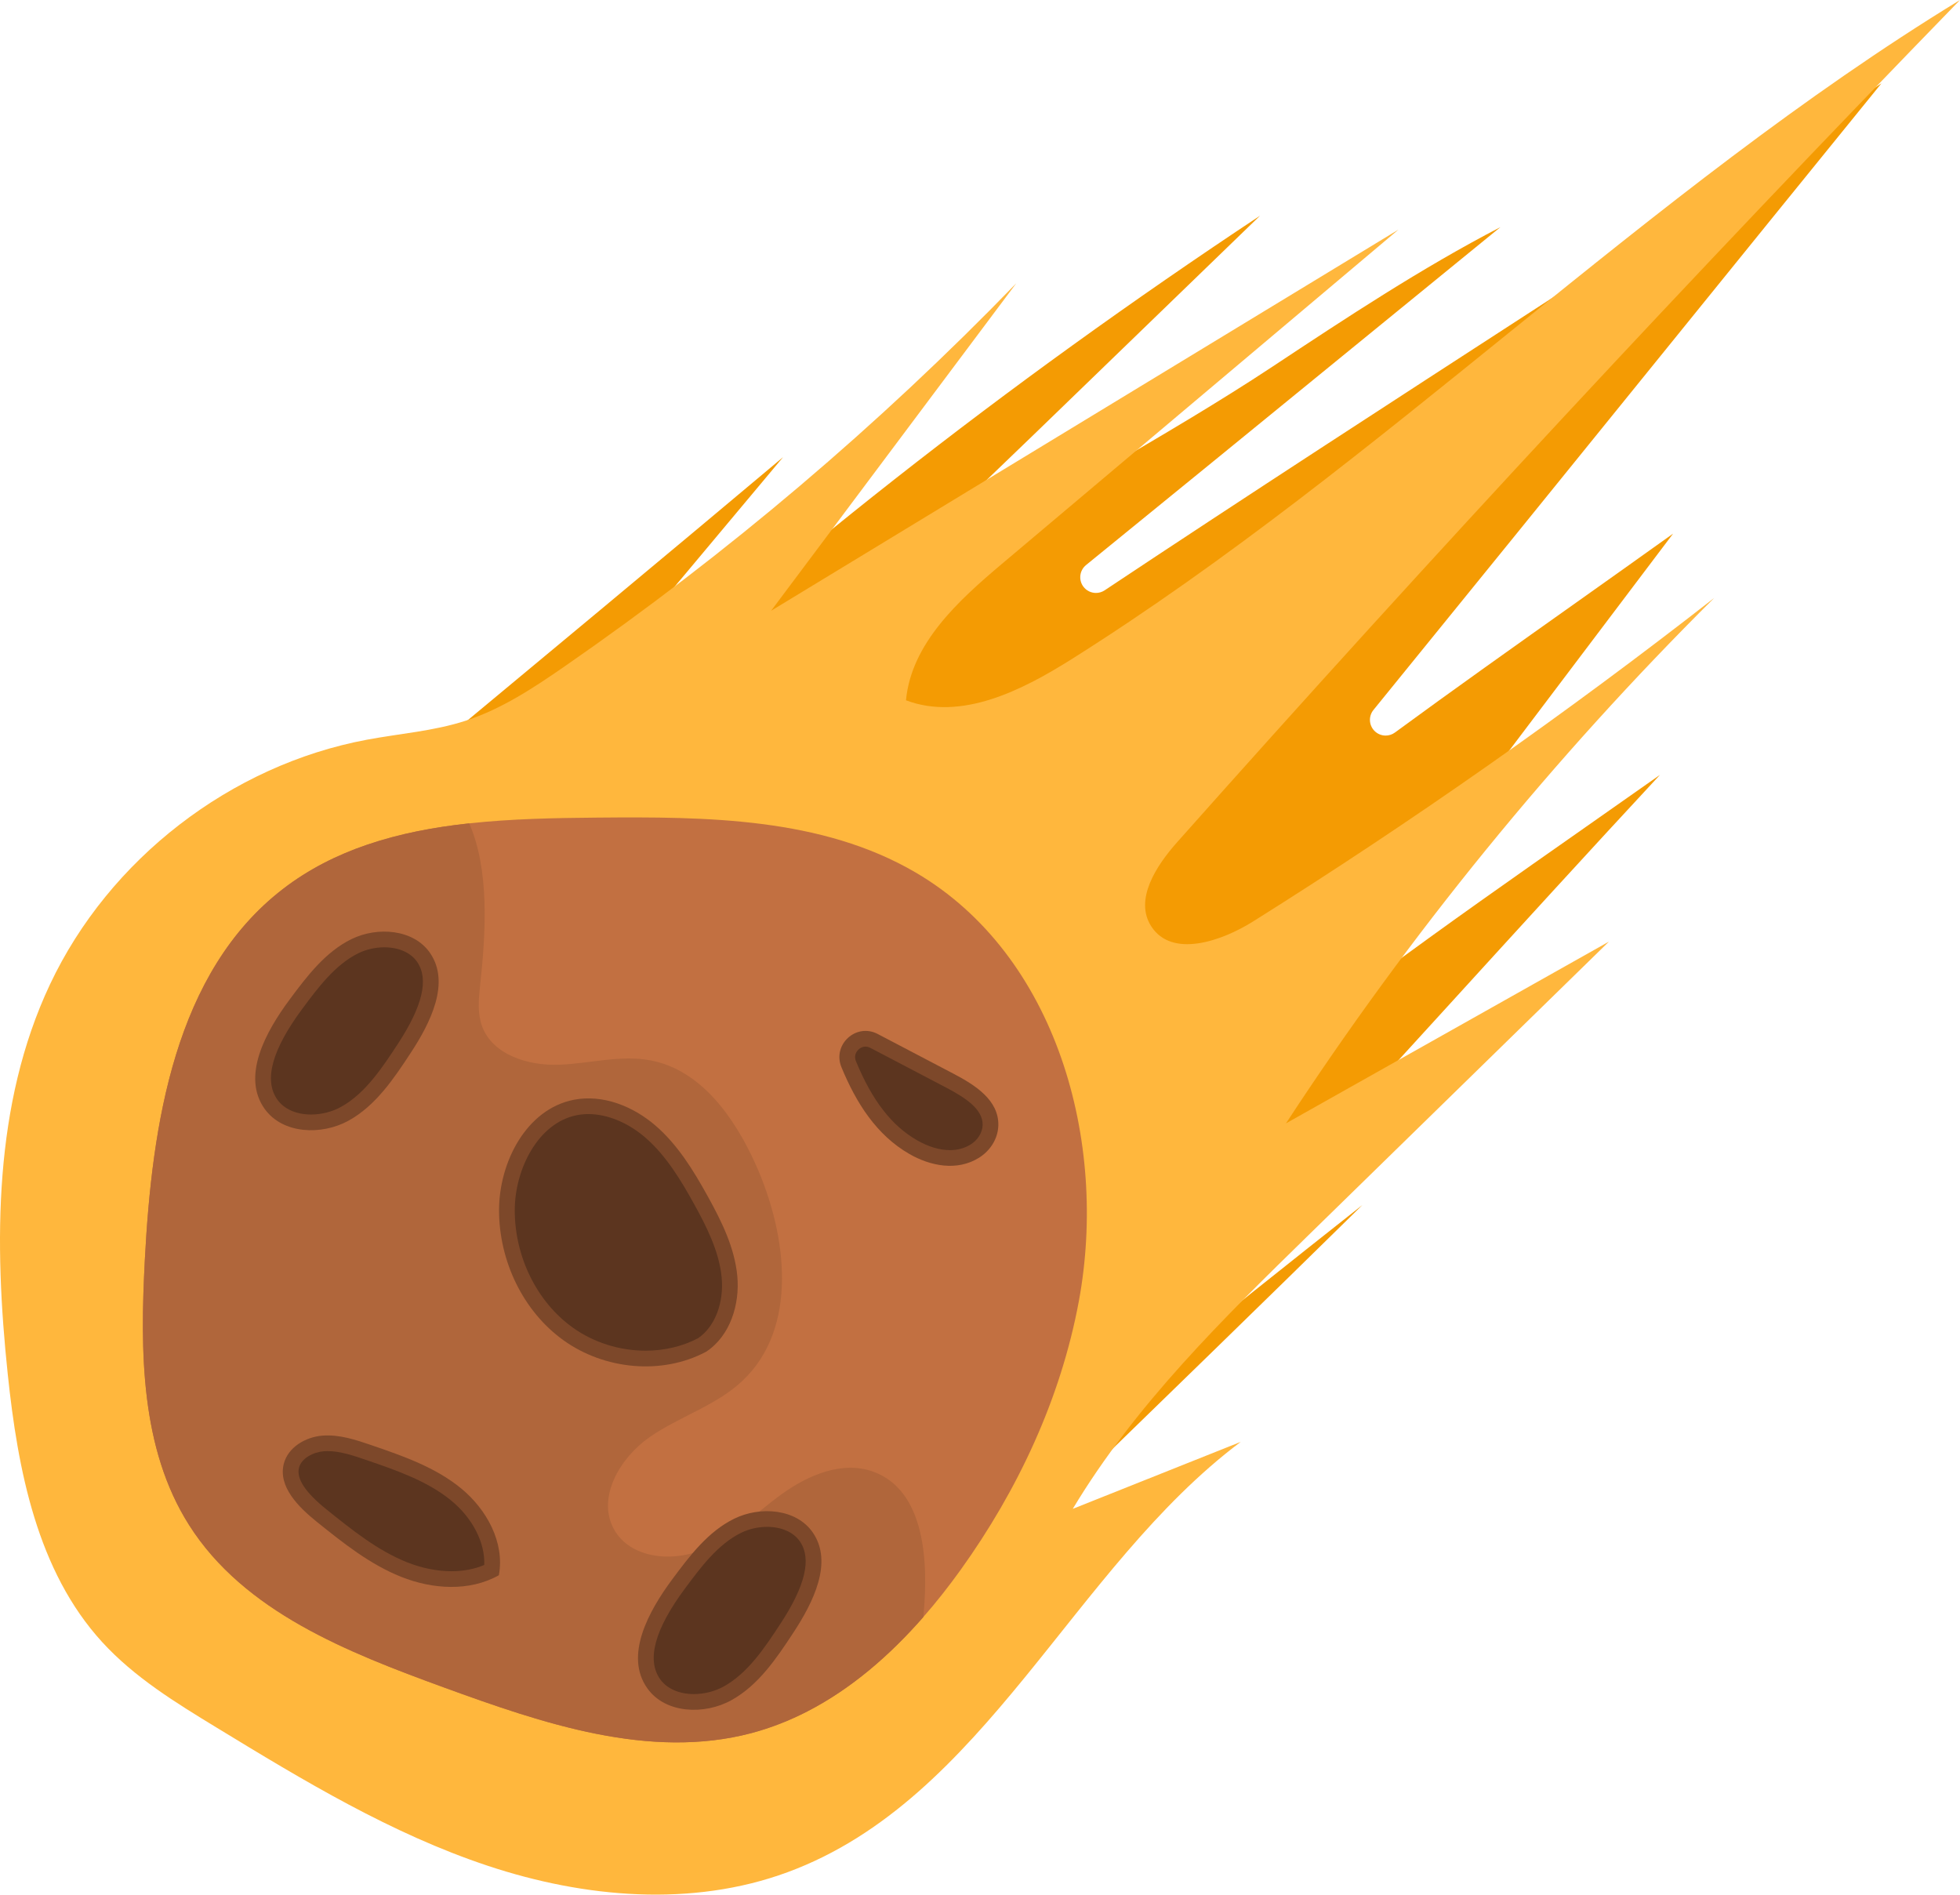 <?xml version="1.0" encoding="utf-8"?>
<!-- Generator: Adobe Illustrator 16.0.0, SVG Export Plug-In . SVG Version: 6.00 Build 0)  -->
<svg version="1.2" baseProfile="tiny" id="Camada_1"
	 xmlns="http://www.w3.org/2000/svg" xmlns:xlink="http://www.w3.org/1999/xlink" x="0px" y="0px" width="157.21px"
	 height="151.96px" viewBox="0 0 157.21 151.96" xml:space="preserve">
<g>
	<g>
		<path fill="#F49B03" d="M46.201,142.315c-11.383-0.002-22.249-4.877-29.812-13.376c-7.25-8.149-10.793-18.626-9.977-29.502
			c0.817-10.874,5.885-20.704,14.269-27.678c3.557-2.958,7.204-5.989,10.853-9.02c11.157-9.271,22.655-18.825,31.273-26.071
			c-1.452,1.729-2.896,3.458-4.342,5.187c-4.732,5.661-9.626,11.516-14.676,17.296c-0.441,0.506-0.409,1.27,0.075,1.736
			c0.243,0.235,0.559,0.353,0.874,0.353c0.31,0,0.621-0.114,0.863-0.342c16.313-15.356,34.965-30.016,55.467-43.599
			c-3.031,2.926-6.064,5.864-9.096,8.801c-6.057,5.867-12.318,11.934-18.48,17.805c-0.473,0.45-0.522,1.187-0.116,1.697
			c0.248,0.311,0.614,0.475,0.986,0.475c0.239,0,0.48-0.068,0.694-0.209c4.287-2.835,8.951-5.565,13.462-8.205
			c4.541-2.657,9.234-5.404,13.58-8.278c5.861-3.878,11.906-7.876,18.248-11.167c-4.328,3.527-8.635,7.042-12.943,10.559
			c-6.738,5.501-13.477,11.002-20.291,16.543c-0.521,0.424-0.619,1.183-0.221,1.725c0.246,0.334,0.629,0.513,1.016,0.513
			c0.24,0,0.482-0.068,0.697-0.211c11.381-7.569,23.176-15.21,34.58-22.6c9.123-5.911,18.543-12.015,27.727-18.064
			c-5.971,7.352-11.859,14.625-17.748,21.899c-7.482,9.241-15.219,18.796-22.998,28.36c-0.4,0.492-0.373,1.205,0.064,1.664
			c0.246,0.258,0.578,0.392,0.912,0.392c0.262,0,0.523-0.081,0.746-0.245c4.605-3.381,9.662-6.966,14.553-10.434
			c2.57-1.823,5.186-3.678,7.76-5.52c-3.375,4.466-6.746,8.93-10.119,13.395c-5.102,6.754-10.201,13.508-15.316,20.268
			c-0.377,0.5-0.33,1.201,0.111,1.646c0.244,0.247,0.568,0.373,0.895,0.373c0.262,0,0.525-0.082,0.75-0.248
			c5.338-3.964,11.063-7.975,16.6-11.854c2.012-1.41,4.025-2.82,6.025-4.231c-5.721,6.159-11.467,12.461-17.037,18.571
			c-8.467,9.287-17.223,18.893-25.973,28.082c-0.459,0.482-0.465,1.24-0.01,1.728c0.248,0.265,0.584,0.4,0.922,0.4
			c0.285,0,0.568-0.095,0.803-0.29c5.734-4.745,11.674-9.443,17.428-13.991c-7.646,7.519-16.297,15.921-24.746,24.131
			c-3.531,3.431-7.063,6.861-10.525,10.231c-7.489,7.289-17.363,11.305-27.805,11.305C46.204,142.315,46.203,142.315,46.201,142.315
			z"/>
	</g>
	<path fill="#FFB73D" d="M8.191,131.7c-5.21-5.699-6.759-13.788-7.568-21.469C-0.489,99.668-0.52,88.565,4.008,78.958
		c4.739-10.054,14.495-17.587,25.421-19.629c2.637-0.493,5.34-0.688,7.892-1.513c2.894-0.935,5.47-2.639,7.971-4.37
		c13.041-9.025,25.192-19.334,36.223-30.727c-6.553,8.756-13.11,17.512-19.665,26.268c16.773-10.19,33.545-20.381,50.317-30.57
		C101.569,27.35,90.97,36.284,80.372,45.218c-3.506,2.955-7.273,6.386-7.704,10.951c4.441,1.67,9.29-0.782,13.303-3.31
		C111.011,37.089,131.958,15.423,157.21,0c-21.426,22.043-42.361,44.563-62.783,67.539c-1.688,1.897-3.459,4.606-2.094,6.747
		c1.641,2.573,5.605,1.236,8.189-0.387c12.754-8.006,25.1-16.667,36.971-25.938c-12.881,12.794-24.412,26.944-34.346,42.14
		c8.635-4.859,17.27-9.718,25.902-14.576c-7.984,7.801-15.969,15.602-23.953,23.402c-6.975,6.815-14.029,13.73-19.049,22.092
		c4.49-1.79,8.98-3.581,13.469-5.371c-13.504,10.135-20.512,28.685-36.358,34.519c-7.659,2.819-16.27,2.058-24.015-0.513
		c-7.746-2.572-14.797-6.84-21.766-11.088C14.101,136.571,10.779,134.532,8.191,131.7z"/>
	<g>
		<path fill="#C27041" d="M86.532,104.37c-1.445,7.786-4.879,15.135-9.499,21.568c-0.929,1.289-1.919,2.557-2.978,3.762
			c-2.679,3.062-5.774,5.754-9.313,7.572c-1.42,0.73-2.911,1.318-4.473,1.734c-8.172,2.158-16.73-0.773-24.671-3.666
			c-7.727-2.818-16.012-6.064-20.425-13.01c-3.918-6.164-3.935-13.963-3.558-21.261c0.571-10.927,2.411-23.097,11.082-29.769
			c2.054-1.583,4.33-2.725,6.745-3.548c2.606-0.89,5.37-1.411,8.192-1.713c3.397-0.37,6.874-0.433,10.25-0.462
			c8.764-0.076,18.02-0.021,25.578,4.414C84.735,76.601,88.909,91.524,86.532,104.37z"/>
	</g>
	<path fill="#B0663B" d="M74.077,129.486c-0.008,0.071-0.012,0.144-0.021,0.214c-2.679,3.062-5.774,5.754-9.313,7.572
		c-1.42,0.73-2.911,1.318-4.473,1.734c-8.172,2.158-16.73-0.773-24.671-3.666c-7.727-2.818-16.012-6.064-20.425-13.01
		c-3.918-6.164-3.935-13.963-3.558-21.261c0.571-10.927,2.411-23.097,11.082-29.769c2.054-1.583,4.33-2.725,6.745-3.548
		c2.606-0.89,5.37-1.411,8.192-1.713c1.633,3.72,1.339,8.73,0.873,13.01c-0.117,1.083-0.219,2.204,0.147,3.229
		c0.831,2.326,3.708,3.209,6.177,3.12c2.469-0.088,4.951-0.814,7.374-0.345c4.048,0.781,6.74,4.615,8.42,8.374
		c2.531,5.651,3.426,13.114-1.097,17.343c-2.116,1.982-5.035,2.843-7.42,4.493c-2.381,1.655-4.262,4.851-2.864,7.392
		c1.265,2.297,4.564,2.666,6.996,1.68c2.432-0.992,4.317-2.945,6.446-4.486c2.124-1.537,4.866-2.708,7.34-1.818
		C74.148,119.517,74.485,125.127,74.077,129.486z"/>
	<g>
		<path fill="#7D482A" d="M40.028,97.079c-0.003-3.875,2.203-8.137,6.008-8.872c2.318-0.448,4.737,0.521,6.527,2.061
			c1.79,1.54,3.049,3.595,4.193,5.661c1.113,2.01,2.167,4.127,2.382,6.414c0.214,2.288-0.576,4.803-2.492,6.07
			c-3.554,1.901-8.164,1.439-11.439-0.907C41.93,105.158,40.03,101.108,40.028,97.079z"/>
		<path fill="#5C351F" d="M51.785,108.333c-2.103,0-4.178-0.657-5.845-1.852c-2.867-2.055-4.65-5.658-4.652-9.403
			c-0.002-3.278,1.863-7.03,4.987-7.634c0.299-0.059,0.609-0.088,0.924-0.088c1.508,0,3.164,0.681,4.543,1.867
			c1.705,1.466,2.913,3.512,3.913,5.315c0.975,1.759,2.031,3.813,2.229,5.922c0.192,2.048-0.547,3.952-1.887,4.87
			C54.749,107.987,53.293,108.333,51.785,108.333z"/>
	</g>
	<g>
		<path fill="#7D482A" d="M23.232,80.168c1.391-1.873,2.86-3.813,4.953-4.842c2.093-1.027,4.999-0.807,6.315,1.118
			c1.632,2.387,0.032,5.583-1.555,8.001c-1.361,2.076-2.807,4.232-4.98,5.435c-2.173,1.202-5.296,1.079-6.739-0.942
			C19.355,86.317,21.313,82.753,23.232,80.168z"/>
		<path fill="#5C351F" d="M24.949,89.391c-1.176,0-2.159-0.432-2.697-1.186c-1.111-1.557-0.44-4.008,1.992-7.287
			c1.233-1.662,2.632-3.545,4.497-4.461c0.626-0.308,1.366-0.477,2.084-0.477c1.164,0,2.125,0.428,2.636,1.174
			c0.948,1.387,0.436,3.546-1.567,6.6c-1.213,1.85-2.587,3.945-4.537,5.023C26.641,89.174,25.786,89.391,24.949,89.391z"/>
	</g>
	<g>
		<path fill="#7D482A" d="M53.934,126.653c1.391-1.873,2.859-3.814,4.953-4.842s4.998-0.808,6.314,1.117
			c1.633,2.388,0.032,5.583-1.553,8.002c-1.362,2.076-2.809,4.232-4.981,5.435s-5.297,1.079-6.739-0.942
			C50.057,132.802,52.015,129.238,53.934,126.653z"/>
		<path fill="#5C351F" d="M55.651,135.875c-1.177,0-2.159-0.432-2.697-1.186c-1.111-1.557-0.441-4.008,1.992-7.287
			c1.233-1.662,2.631-3.545,4.497-4.461c0.626-0.308,1.366-0.477,2.084-0.477c1.164,0,2.125,0.428,2.635,1.174
			c0.948,1.387,0.436,3.545-1.566,6.6c-1.213,1.85-2.587,3.945-4.537,5.023C57.343,135.658,56.488,135.875,55.651,135.875z"/>
	</g>
	<g>
		<path fill="#7D482A" d="M29.836,115.927c2.515,0.864,5.089,1.761,7.145,3.447s3.52,4.356,3.032,6.97
			c-2.357,1.326-5.332,1.129-7.844,0.125c-2.511-1.003-4.659-2.722-6.767-4.417c-1.473-1.186-3.11-2.821-2.638-4.652
			c0.339-1.319,1.736-2.144,3.094-2.253C27.215,115.036,28.548,115.485,29.836,115.927z"/>
		<path fill="#5C351F" d="M36.213,126.022c-1.158,0-2.395-0.25-3.576-0.723c-2.357-0.941-4.435-2.612-6.444-4.229
			c-1.713-1.378-2.436-2.477-2.208-3.356c0.196-0.765,1.165-1.247,1.977-1.313c0.107-0.009,0.215-0.013,0.321-0.013
			c1.021,0,2.101,0.371,3.145,0.729c2.384,0.82,4.85,1.668,6.755,3.23c1.735,1.424,2.733,3.395,2.659,5.172
			C38.058,125.852,37.177,126.022,36.213,126.022z"/>
	</g>
	<g>
		<path fill="#7D482A" d="M80.075,90.262c-0.025,1.072-0.652,2.041-1.564,2.605c-1.755,1.086-3.881,0.658-5.567-0.309
			c-2.636-1.512-4.27-4.094-5.451-6.957c-0.75-1.815,1.17-3.58,2.91-2.668c2.021,1.059,4.042,2.117,6.063,3.178
			C78.182,87.01,80.124,88.223,80.075,90.262z"/>
		<path fill="#5C351F" d="M76.2,92.248c-0.828,0-1.737-0.271-2.63-0.782c-2.05-1.176-3.611-3.191-4.913-6.344
			c-0.144-0.35-0.042-0.619,0.068-0.784c0.162-0.241,0.43-0.392,0.698-0.392c0.13,0,0.263,0.035,0.395,0.104l6.063,3.178
			c1.543,0.809,2.965,1.732,2.936,3.006c-0.016,0.604-0.386,1.202-0.969,1.563C77.364,92.096,76.81,92.248,76.2,92.248z"/>
	</g>
</g>
</svg>
